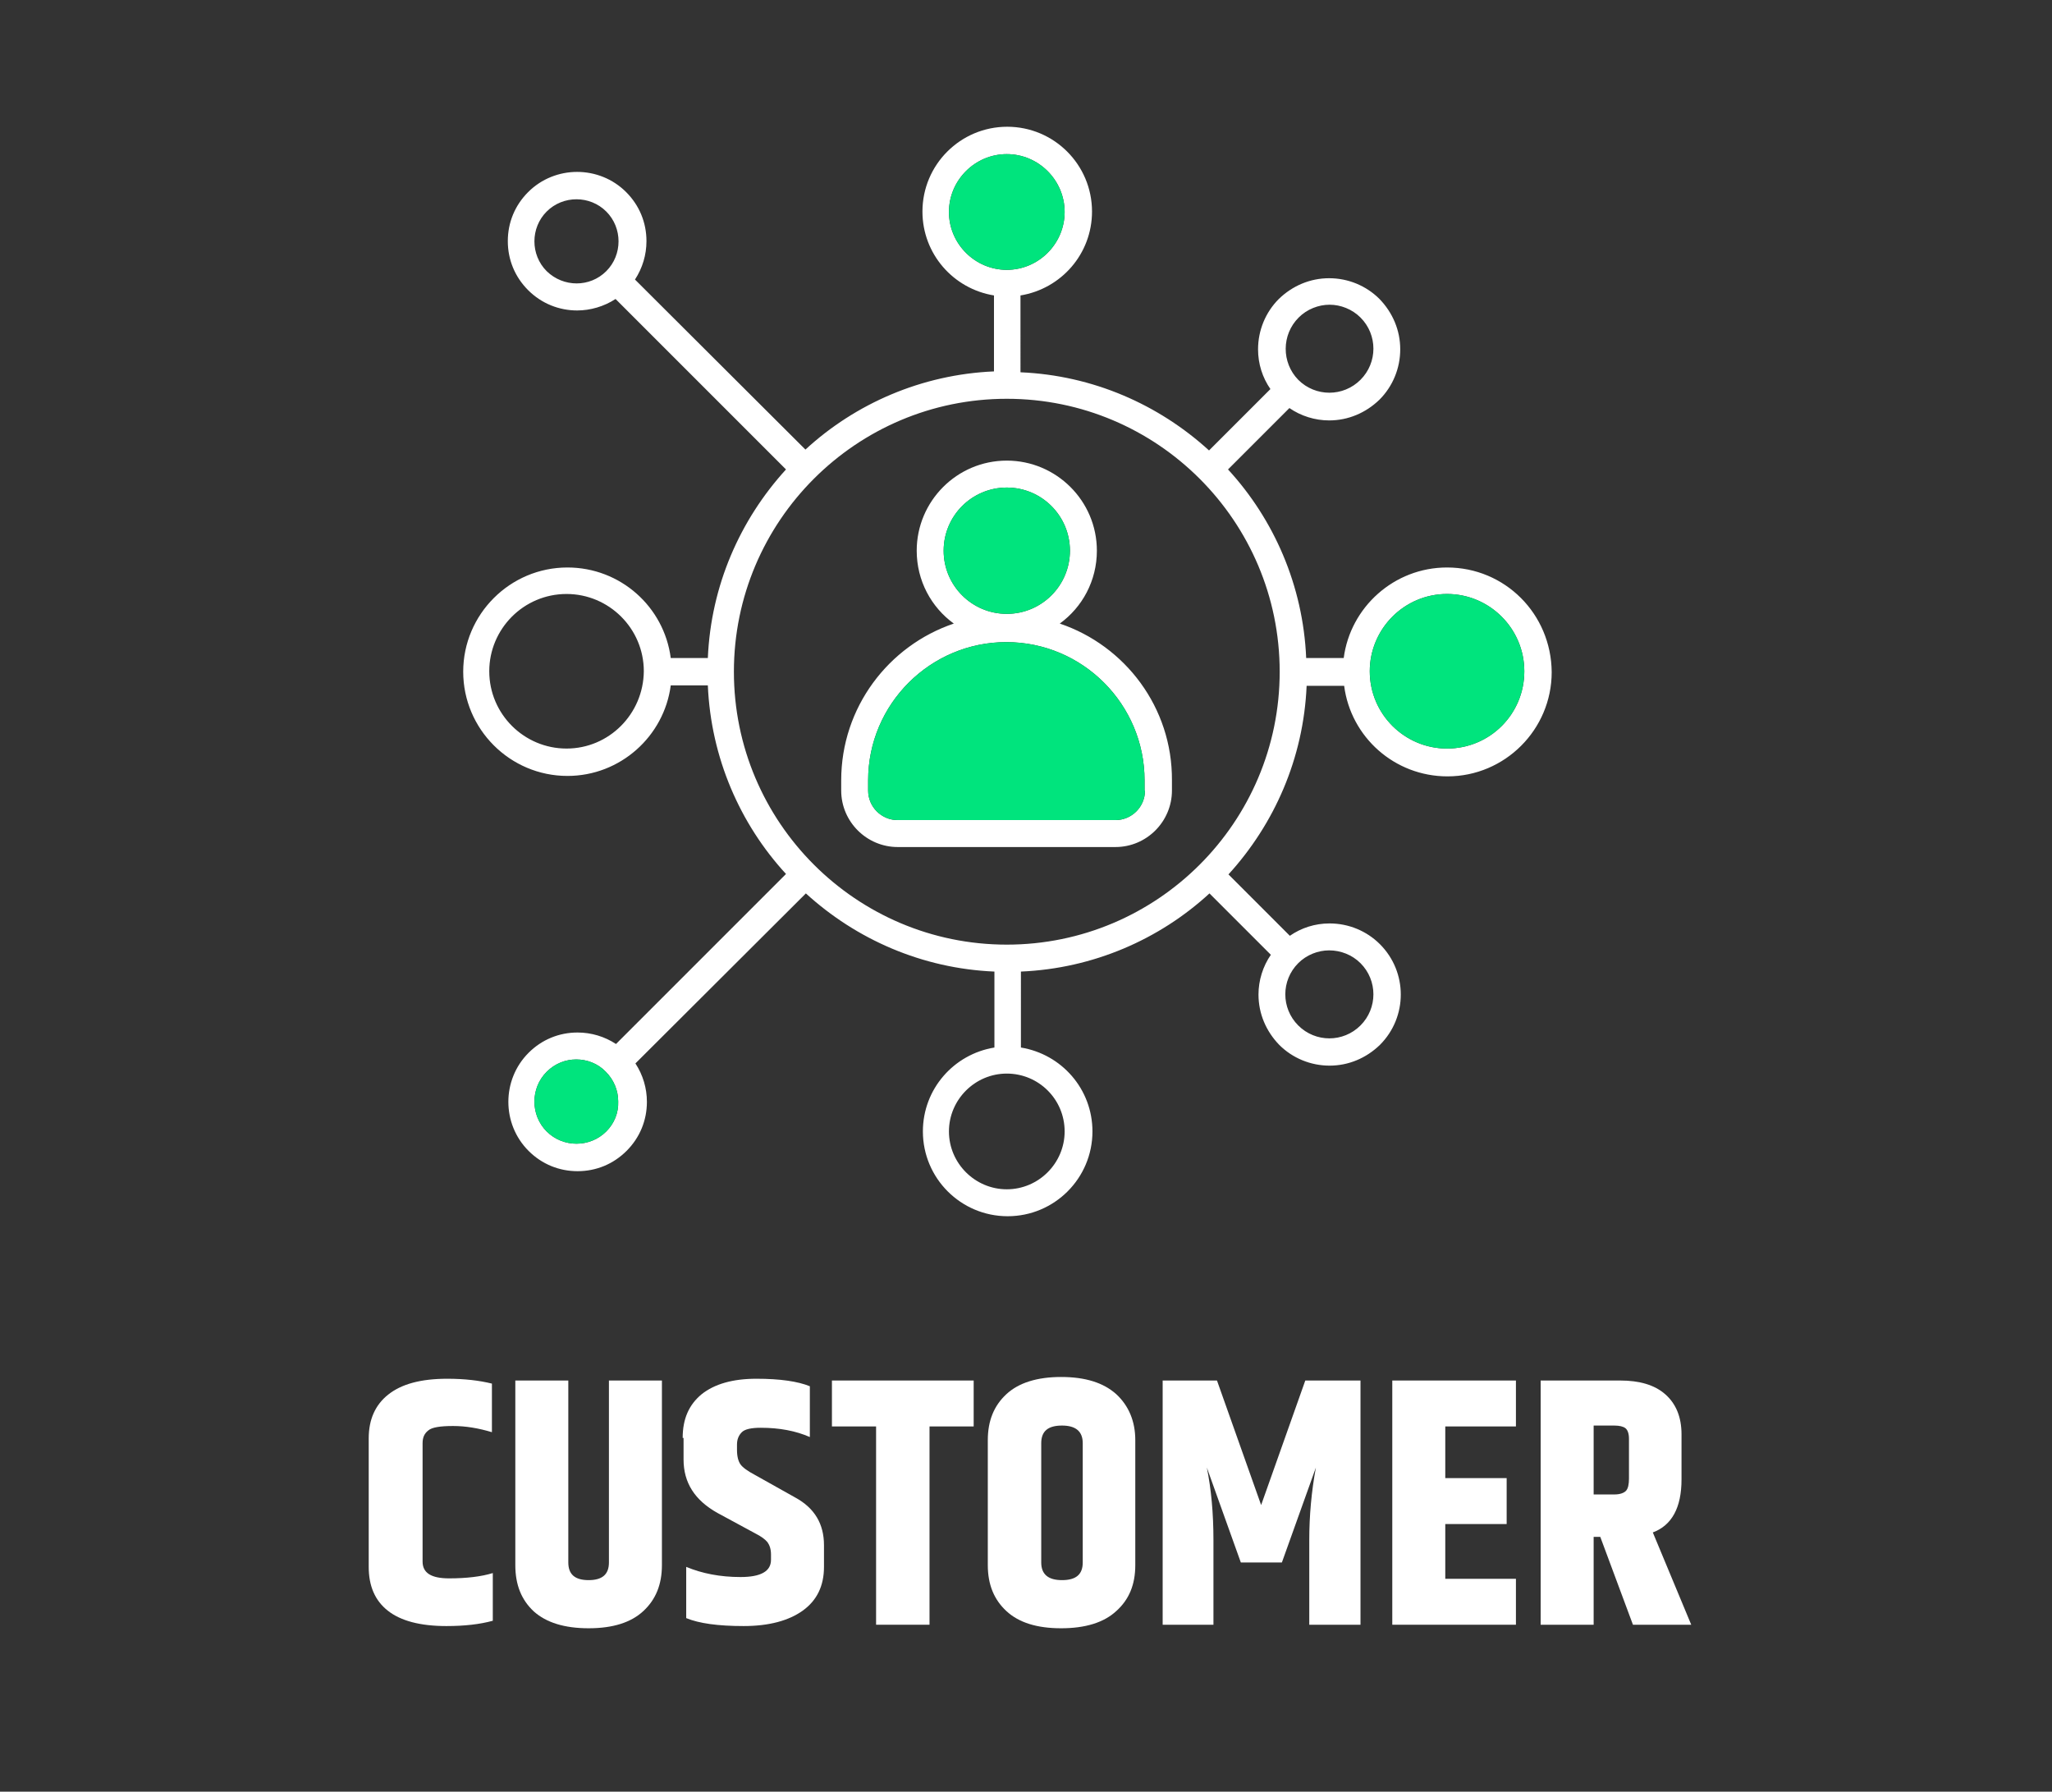 <?xml version="1.0" encoding="utf-8"?>
<!-- Generator: Adobe Illustrator 25.4.1, SVG Export Plug-In . SVG Version: 6.00 Build 0)  -->
<svg version="1.1" id="Layer_1" xmlns="http://www.w3.org/2000/svg" xmlns:xlink="http://www.w3.org/1999/xlink" x="0px" y="0px"
	 width="464.7px" height="405.7px" viewBox="0 0 464.7 405.7" style="enable-background:new 0 0 464.7 405.7;" xml:space="preserve"
	>
<rect x="0" y="0" width="464.7" height="405.7" fill="#333333" stroke="none"/>
<style type="text/css">
	.st0{fill-rule:evenodd;clip-rule:evenodd;fill:#FFFFFF;}
	.st1{fill-rule:evenodd;clip-rule:evenodd;fill:#00E47D;}
	.st2{fill:#FFFFFF;}
</style>
<path class="st0" d="M259.3,179c0,3.7-3,6.7-6.7,6.7h-49.3c-3.7,0-6.7-3-6.7-6.7v-2.3c0-17.3,14.1-31.3,31.3-31.3
	c17.3,0,31.3,14.1,31.3,31.3V179L259.3,179z M228,110.4c7.9,0,14.3,6.4,14.3,14.3c0,7.9-6.4,14.3-14.3,14.3
	c-7.9,0-14.3-6.4-14.3-14.3C213.7,116.8,220.1,110.4,228,110.4L228,110.4z M240,141.2c5.1-3.7,8.4-9.7,8.4-16.5
	c0-11.3-9.2-20.4-20.4-20.4c-11.3,0-20.4,9.2-20.4,20.4c0,6.8,3.3,12.8,8.4,16.5c-14.8,5-25.5,19-25.5,35.5v2.3
	c0,7.1,5.8,12.8,12.8,12.8h49.3c7.1,0,12.8-5.8,12.8-12.8v-2.3C265.5,160.2,254.8,146.2,240,141.2L240,141.2z M327.7,169.5
	c-9.6,0-17.5-7.8-17.5-17.5c0-9.6,7.8-17.5,17.5-17.5c9.6,0,17.5,7.8,17.5,17.5C345.2,161.7,337.4,169.5,327.7,169.5L327.7,169.5z
	 M228,213.9c34.1,0,61.8-27.7,61.8-61.8c0-34.1-27.7-61.8-61.8-61.8c-34.1,0-61.8,27.7-61.8,61.8C166.2,186.2,193.9,213.9,228,213.9
	L228,213.9z M308.1,218.1c3.9,3.9,3.9,10.2,0,14.1c-3.9,3.9-10.2,3.9-14.1,0c-3.9-3.9-3.9-10.2,0-14.1c1.9-1.9,4.5-2.9,7-2.9
	C303.6,215.2,306.2,216.2,308.1,218.1L308.1,218.1z M241.1,256.2c0,7.2-5.9,13.1-13.1,13.1c-7.2,0-13.1-5.9-13.1-13.1
	c0-7.2,5.9-13.1,13.1-13.1C235.2,243.1,241.1,248.9,241.1,256.2L241.1,256.2z M137.3,256.2c-3.7,3.7-9.8,3.7-13.5,0
	c-3.7-3.7-3.7-9.8,0-13.5c1.9-1.9,4.3-2.8,6.7-2.8c2.4,0,4.9,0.9,6.7,2.8c1.8,1.8,2.8,4.2,2.8,6.7
	C140.1,252,139.1,254.4,137.3,256.2L137.3,256.2z M128.3,169.5c-9.6,0-17.5-7.8-17.5-17.5c0-9.6,7.8-17.5,17.5-17.5
	c9.6,0,17.5,7.8,17.5,17.5C145.7,161.7,137.9,169.5,128.3,169.5L128.3,169.5z M123.8,61.4c-3.7-3.7-3.7-9.8,0-13.5
	c3.7-3.7,9.8-3.7,13.5,0c3.7,3.7,3.7,9.8,0,13.5C133.6,65.1,127.6,65.1,123.8,61.4L123.8,61.4z M214.9,48c0-7.2,5.9-13.1,13.1-13.1
	c7.2,0,13.1,5.9,13.1,13.1c0,7.2-5.9,13.1-13.1,13.1C220.8,61.1,214.9,55.2,214.9,48L214.9,48z M294.1,71.9c1.9-1.9,4.5-2.9,7-2.9
	c2.5,0,5.1,1,7,2.9c3.9,3.9,3.9,10.2,0,14.1c-3.9,3.9-10.2,3.9-14.1,0C290.2,82.1,290.2,75.8,294.1,71.9L294.1,71.9z M327.7,128.5
	c-12,0-21.9,9-23.4,20.5h-8.5c-0.7-16.4-7.3-31.4-17.7-42.7l13.9-13.9c2.6,1.8,5.8,2.8,9,2.8c4.3,0,8.3-1.7,11.4-4.7
	c3-3,4.7-7.1,4.7-11.4c0-4.3-1.7-8.3-4.7-11.4c-3-3-7.1-4.7-11.4-4.7c-4.3,0-8.3,1.7-11.4,4.7c-3,3-4.7,7.1-4.7,11.4
	c0,3.3,1,6.4,2.8,9l-13.9,13.9c-11.4-10.4-26.3-17-42.7-17.7V66.9c9.2-1.5,16.2-9.4,16.2-19c0-10.6-8.6-19.2-19.2-19.2
	c-10.6,0-19.2,8.6-19.2,19.2c0,9.6,7,17.5,16.2,19v17.2c-16.4,0.7-31.4,7.3-42.7,17.7l-38.6-38.5c1.7-2.6,2.6-5.6,2.6-8.7
	c0-4.2-1.6-8.1-4.6-11.1c-6.1-6.1-16.1-6.1-22.2,0c-3,3-4.6,6.9-4.6,11.1c0,4.2,1.6,8.1,4.6,11.1c3.1,3.1,7.1,4.6,11.1,4.6
	c3,0,6.1-0.9,8.7-2.6l38.6,38.6c-10.4,11.4-17,26.3-17.7,42.7h-8.4c-1.5-11.6-11.4-20.5-23.4-20.5c-13,0-23.6,10.6-23.6,23.6
	c0,13,10.6,23.6,23.6,23.6c12,0,21.9-9,23.4-20.5h8.4c0.7,16.4,7.3,31.4,17.7,42.7l-38.5,38.5c-2.6-1.7-5.6-2.6-8.7-2.6
	c-4.2,0-8.1,1.6-11.1,4.6c-6.1,6.1-6.1,16.1,0,22.2c3,3,6.9,4.6,11.1,4.6c4.2,0,8.1-1.6,11.1-4.6c3-3,4.6-6.9,4.6-11.1
	c0-3.1-0.9-6.1-2.6-8.7l38.6-38.5c11.4,10.4,26.3,17,42.7,17.7v17.2c-9.2,1.5-16.2,9.4-16.2,19c0,10.6,8.6,19.2,19.2,19.2
	c10.6,0,19.2-8.6,19.2-19.2c0-9.6-7-17.5-16.2-19V220c16.4-0.7,31.4-7.3,42.7-17.7l13.9,13.9c-1.8,2.6-2.8,5.8-2.8,9
	c0,4.3,1.7,8.3,4.7,11.4c3,3,7.1,4.7,11.4,4.7c4.3,0,8.3-1.7,11.4-4.7c6.3-6.3,6.3-16.5,0-22.8c-3-3-7.1-4.7-11.4-4.7
	c-3.3,0-6.4,1-9,2.8l-13.9-13.9c10.4-11.4,17-26.3,17.7-42.7h8.5c1.5,11.6,11.4,20.5,23.4,20.5c13,0,23.6-10.6,23.6-23.6
	C351.3,139,340.8,128.5,327.7,128.5z"/>
<path class="st1" d="M228,110.4c7.9,0,14.3,6.4,14.3,14.3c0,7.9-6.4,14.3-14.3,14.3c-7.9,0-14.3-6.4-14.3-14.3
	C213.7,116.8,220.1,110.4,228,110.4L228,110.4z"/>
<path class="st1" d="M259.3,179c0,3.7-3,6.7-6.7,6.7h-49.3c-3.7,0-6.7-3-6.7-6.7v-2.3c0-17.3,14.1-31.3,31.3-31.3
	c17.3,0,31.3,14.1,31.3,31.3V179L259.3,179z"/>
<path class="st1" d="M327.7,169.5c-9.6,0-17.5-7.8-17.5-17.5c0-9.6,7.8-17.5,17.5-17.5c9.6,0,17.5,7.8,17.5,17.5
	C345.2,161.7,337.4,169.5,327.7,169.5L327.7,169.5z"/>
<path class="st1" d="M137.3,256.2c-3.7,3.7-9.8,3.7-13.5,0c-3.7-3.7-3.7-9.8,0-13.5c1.9-1.9,4.3-2.8,6.7-2.8c2.4,0,4.9,0.9,6.7,2.8
	c1.8,1.8,2.8,4.2,2.8,6.7C140.1,252,139.1,254.4,137.3,256.2L137.3,256.2z"/>
<path class="st1" d="M214.9,48c0-7.2,5.9-13.1,13.1-13.1c7.2,0,13.1,5.9,13.1,13.1c0,7.2-5.9,13.1-13.1,13.1
	C220.8,61.1,214.9,55.2,214.9,48L214.9,48z"/>
<g>
	<path class="st2" d="M83.5,325.7c0-4.3,1.5-7.6,4.4-9.9c3-2.4,7.4-3.6,13.4-3.6c3.9,0,7.3,0.4,10.1,1.1v11c-3-0.9-5.9-1.4-8.8-1.4
		c-2.9,0-4.8,0.3-5.6,1c-0.9,0.7-1.3,1.6-1.3,2.9v26.8c0,2.6,2,3.8,6,3.8c4,0,7.3-0.4,9.9-1.2v10.8c-2.9,0.8-6.4,1.2-10.5,1.2
		c-6,0-10.4-1.2-13.3-3.5c-2.9-2.3-4.3-5.6-4.3-9.9V325.7z"/>
	<path class="st2" d="M137.9,312.6h12v41.8c0,4.4-1.4,7.8-4.2,10.4c-2.8,2.6-6.9,3.9-12.4,3.9c-5.5,0-9.6-1.3-12.4-3.8
		c-2.8-2.6-4.2-6-4.2-10.5v-41.8h12v41.2c0,2.7,1.5,4,4.6,4c3.1,0,4.6-1.3,4.6-4V312.6z"/>
	<path class="st2" d="M154.6,325.6c0-4.3,1.4-7.5,4.3-9.9c2.9-2.3,7-3.5,12.4-3.5c5.4,0,9.4,0.6,12.1,1.7v11.5
		c-3.2-1.4-6.9-2.1-11.1-2.1c-2.1,0-3.6,0.3-4.3,1c-0.7,0.7-1.1,1.6-1.1,2.8v1.2c0,1.5,0.3,2.6,0.8,3.3c0.5,0.7,1.6,1.5,3.3,2.4
		l9.1,5.1c4.4,2.4,6.5,6,6.5,10.8v4.9c0,4.3-1.6,7.6-4.8,9.9c-3.2,2.3-7.7,3.5-13.4,3.5c-5.8,0-10.1-0.6-13-1.8v-11.6
		c3.6,1.5,7.7,2.3,12.3,2.3c4.6,0,6.9-1.3,6.9-3.9v-1.2c0-1.2-0.3-2.1-0.8-2.8c-0.5-0.6-1.4-1.3-2.8-2l-8.5-4.6
		c-5.2-2.9-7.7-6.9-7.7-12.1V325.6z"/>
	<path class="st2" d="M220.5,312.6V323h-10v44.9h-12.1V323h-10v-10.4H220.5z"/>
	<path class="st2" d="M223.7,326.1c0-4.4,1.4-7.8,4.2-10.4c2.8-2.6,7-3.9,12.4-3.9c5.5,0,9.6,1.3,12.5,3.9c2.8,2.6,4.3,6.1,4.3,10.4
		v28.3c0,4.4-1.4,7.8-4.3,10.4c-2.8,2.6-7,3.9-12.5,3.9c-5.5,0-9.6-1.3-12.4-3.9c-2.8-2.6-4.2-6-4.2-10.4V326.1z M245.2,326.8
		c0-2.7-1.6-4-4.7-4c-3.2,0-4.7,1.3-4.7,4v27c0,2.7,1.6,4,4.7,4c3.2,0,4.7-1.3,4.7-4V326.8z"/>
	<path class="st2" d="M308.1,312.6v55.3h-11.6v-19.2c0-5.5,0.5-11,1.5-16.4l-7.7,21.5h-9.3l-7.7-21.5c1,4.9,1.5,10.4,1.5,16.4v19.2
		h-11.5v-55.3h12.3l10,28.2l10-28.2H308.1z"/>
	<path class="st2" d="M315.3,312.6h28V323h-16v11.7h13.9v10.4h-13.9v12.4h16v10.4h-28V312.6z"/>
	<path class="st2" d="M360.9,348v19.9h-12v-55.3h18c4.4,0,7.8,1,10.2,3.1c2.4,2.1,3.7,5.1,3.7,9.1v10.2c0,6.4-2.2,10.4-6.5,12
		l8.7,20.9h-13.2l-7.4-19.9H360.9z M360.9,322.8v15.6h4.7c1.2,0,2.1-0.3,2.6-0.8c0.5-0.5,0.7-1.5,0.7-2.8v-9c0-1.2-0.3-2-0.8-2.4
		c-0.5-0.4-1.4-0.6-2.5-0.6H360.9z"/>
</g>
</svg>
